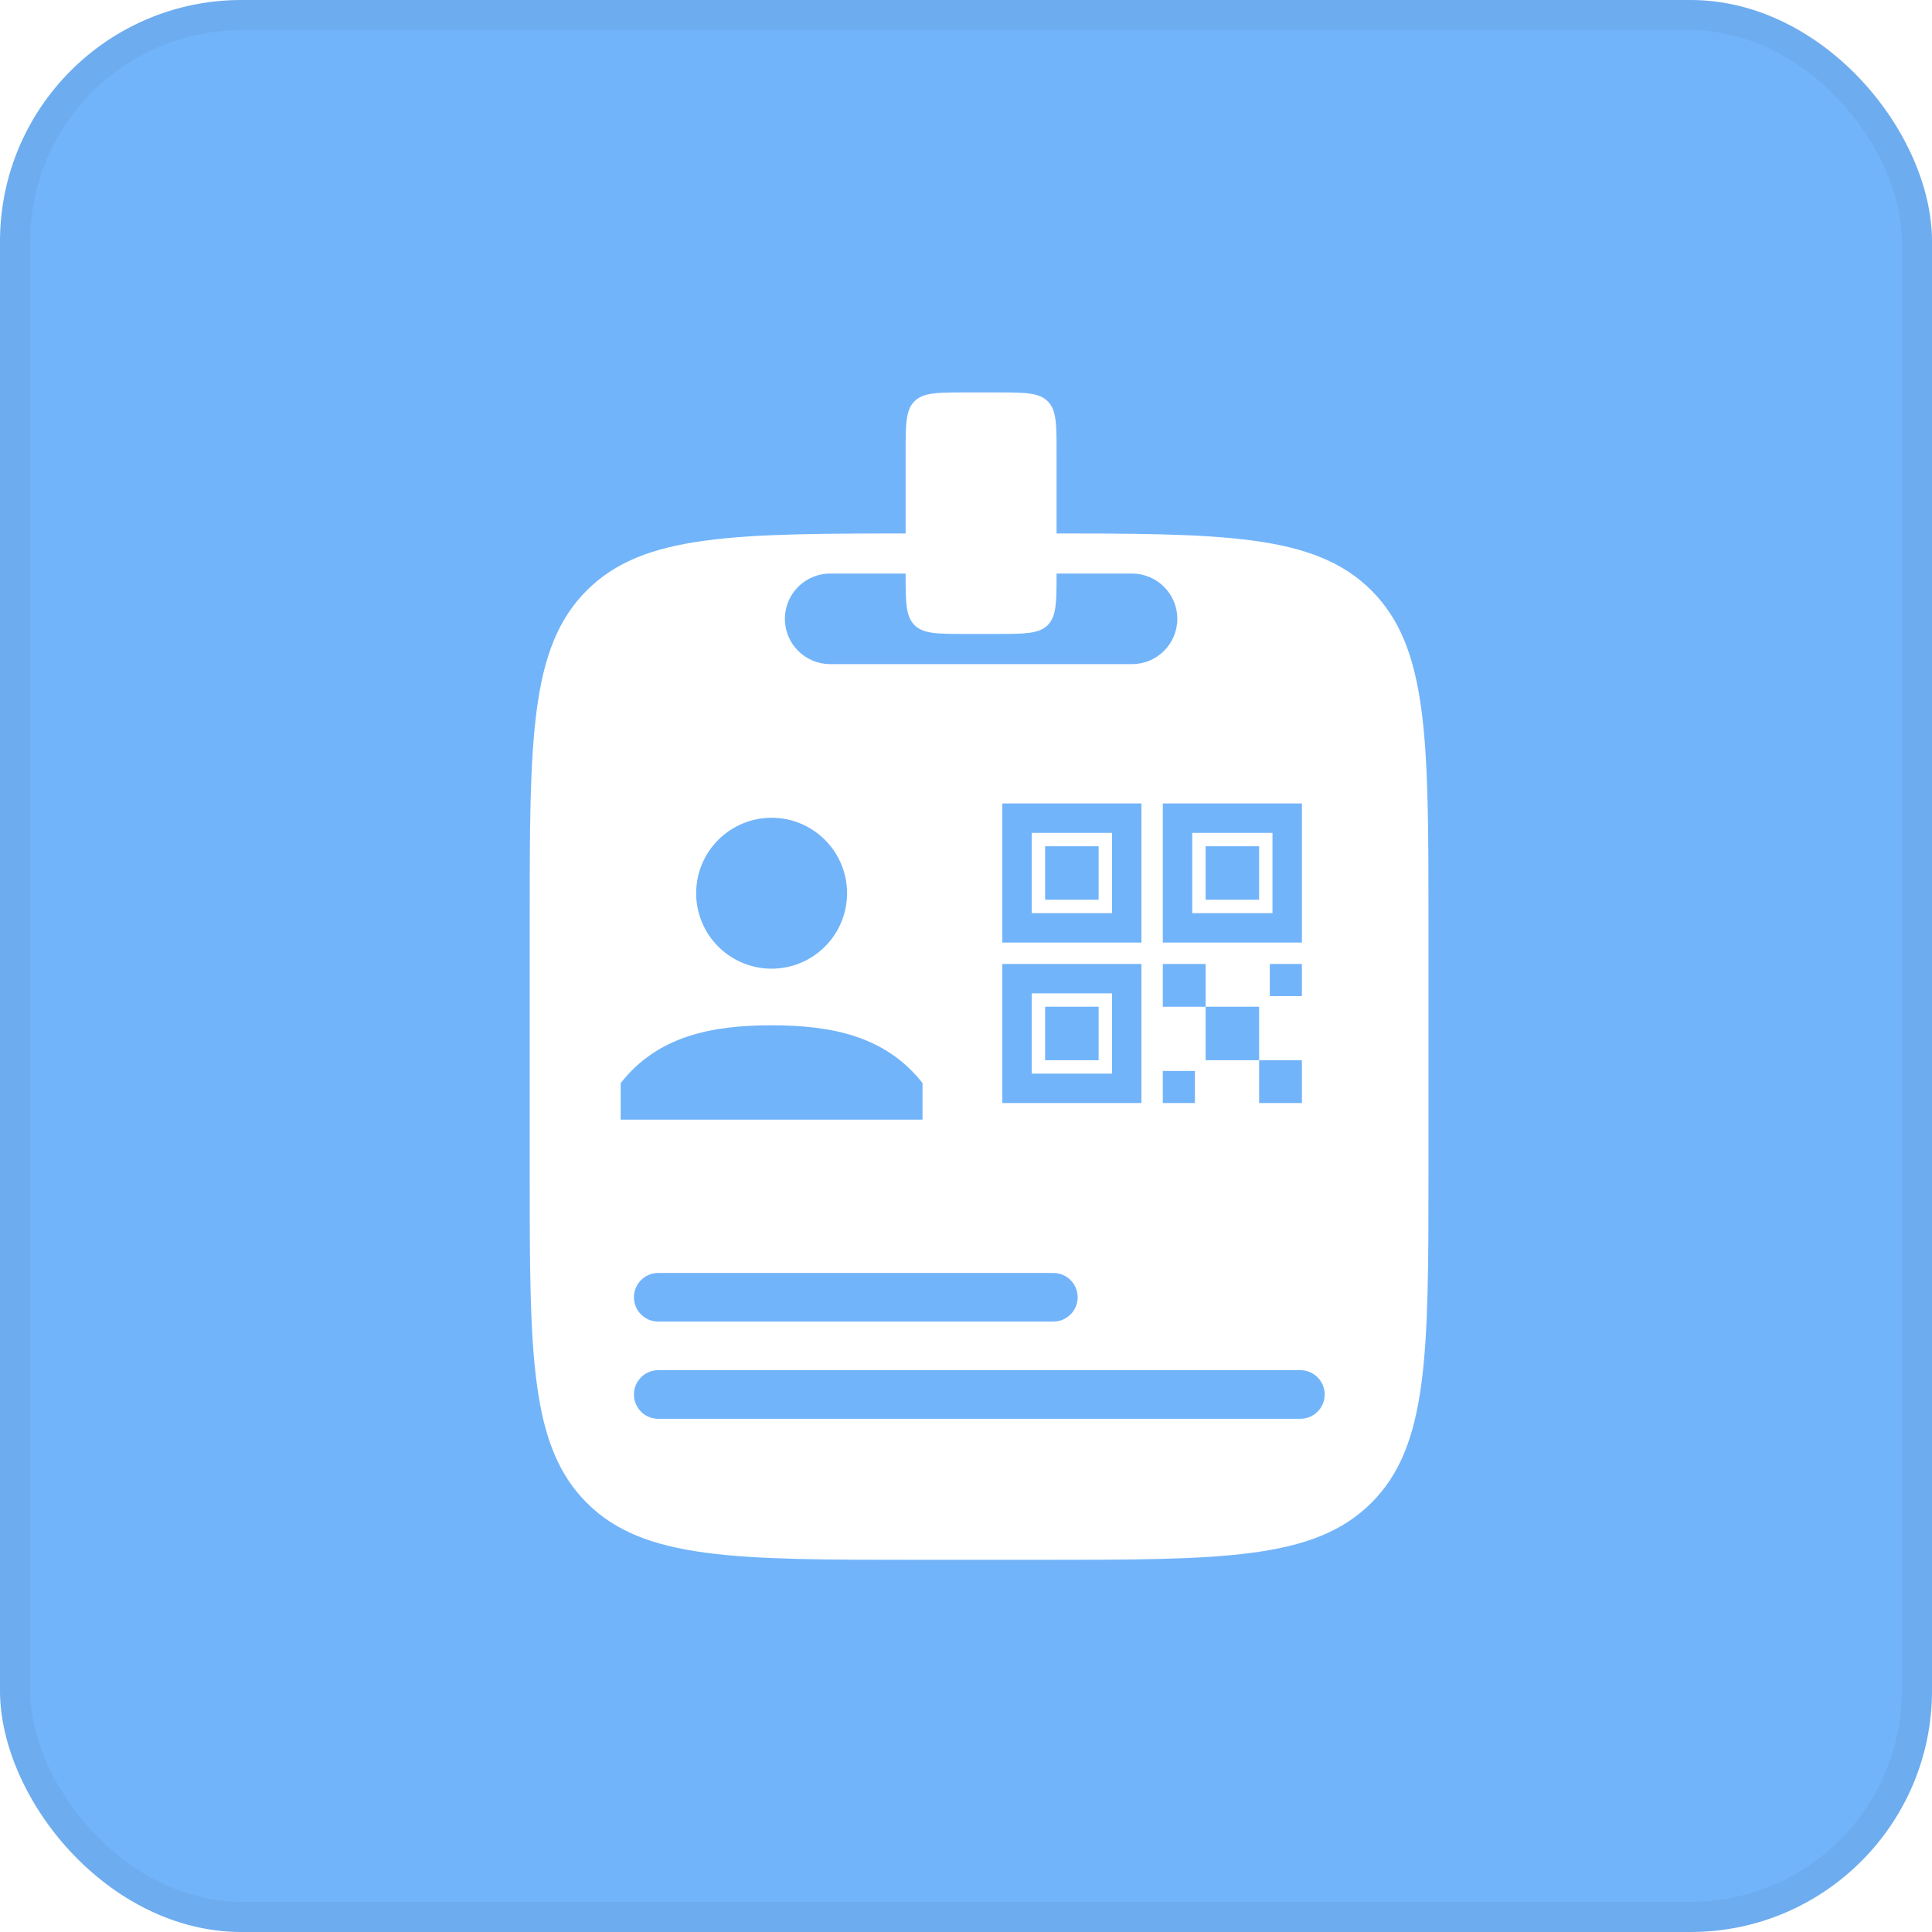 <svg width="64" height="64" viewBox="0 0 64 64" fill="none" xmlns="http://www.w3.org/2000/svg">
<g clip-path="url(#clip0_4_526)">
<rect width="100" height="100" fill="#72B4FA"/>
<g filter="url(#filter0_d_4_526)">
<path fill-rule="evenodd" clip-rule="evenodd" d="M19.436 16.56C17.547 18.449 17.547 21.49 17.547 27.571V35.771C17.547 41.852 17.547 44.893 19.436 46.782C21.326 48.671 24.366 48.671 30.447 48.671H34.42C40.501 48.671 43.541 48.671 45.431 46.782C47.32 44.893 47.32 41.852 47.32 35.771V27.571C47.32 21.49 47.32 18.449 45.431 16.56C43.541 14.671 40.501 14.671 34.42 14.671H30.447C24.366 14.671 21.326 14.671 19.436 16.56ZM26 17.5C26 18.328 26.672 19 27.5 19H37.5C38.328 19 39 18.328 39 17.5C39 16.672 38.328 16 37.5 16H27.5C26.672 16 26 16.672 26 17.5ZM21.805 40.779C21.36 40.779 21 40.418 21 39.974C21 39.529 21.36 39.168 21.805 39.168H34.893C35.338 39.168 35.699 39.529 35.699 39.974C35.699 40.418 35.338 40.779 34.893 40.779H21.805ZM21 43.195C21 43.639 21.36 44 21.805 44H43.077C43.521 44 43.882 43.639 43.882 43.195C43.882 42.75 43.521 42.389 43.077 42.389H21.805C21.36 42.389 21 42.75 21 43.195ZM25.56 29.089C24.897 29.089 24.262 28.826 23.793 28.357C23.324 27.888 23.061 27.252 23.061 26.589C23.061 25.926 23.324 25.29 23.793 24.822C24.262 24.353 24.897 24.089 25.56 24.089C26.224 24.089 26.859 24.353 27.328 24.822C27.797 25.29 28.06 25.926 28.06 26.589C28.06 27.252 27.797 27.888 27.328 28.357C26.859 28.826 26.224 29.089 25.56 29.089ZM25.56 30.964C27.552 30.964 29.338 31.321 30.56 32.879V34.089H20.561V32.879C21.782 31.321 23.569 30.964 25.56 30.964ZM41.71 30.35H39.938V32.122H41.71V33.54H43.128V32.122H41.71V30.35ZM38.52 28.932H39.938V30.35H38.52V28.932ZM42.064 28.932H43.128V29.996H42.064V28.932ZM39.583 32.477H38.52V33.54H39.583V32.477ZM39.938 25.033H41.71V26.806H39.938V25.033ZM38.52 28.223H43.128V23.616H38.52V28.223ZM42.153 27.249H39.495V24.59H42.153V27.249ZM34.621 25.033H36.393V26.806H34.621V25.033ZM33.203 28.223H37.811V23.616H33.203V28.223ZM36.836 27.249H34.178V24.59H36.836V27.249ZM34.621 30.35H36.393V32.122H34.621V30.35ZM33.203 33.54H37.811V28.932H33.203V33.54ZM36.836 32.565H34.178V29.907H36.836V32.565Z" fill="white"/>
</g>
<g filter="url(#filter1_d_4_526)">
<path d="M32 18C31.057 18 30.586 18 30.293 17.707C30 17.414 30 16.943 30 16V12C30 11.057 30 10.586 30.293 10.293C30.586 10 31.057 10 32 10H33C33.943 10 34.414 10 34.707 10.293C35 10.586 35 11.057 35 12V16C35 16.943 35 17.414 34.707 17.707C34.414 18 33.943 18 33 18H32Z" fill="white"/>
</g>
</g>
<rect x="0.5" y="0.5" width="63" height="63" rx="7.5" stroke="black" stroke-opacity="0.05"/>
<defs>
<filter id="filter0_d_4_526" x="12.297" y="12.421" width="40.273" height="44.5" filterUnits="userSpaceOnUse" color-interpolation-filters="sRGB">
<feFlood flood-opacity="0" result="BackgroundImageFix"/>
<feColorMatrix in="SourceAlpha" type="matrix" values="0 0 0 0 0 0 0 0 0 0 0 0 0 0 0 0 0 0 127 0" result="hardAlpha"/>
<feMorphology radius="0.75" operator="dilate" in="SourceAlpha" result="effect1_dropShadow_4_526"/>
<feOffset dy="3"/>
<feGaussianBlur stdDeviation="2.25"/>
<feComposite in2="hardAlpha" operator="out"/>
<feColorMatrix type="matrix" values="0 0 0 0 0 0 0 0 0 0 0 0 0 0 0 0 0 0 0.25 0"/>
<feBlend mode="normal" in2="BackgroundImageFix" result="effect1_dropShadow_4_526"/>
<feBlend mode="normal" in="SourceGraphic" in2="effect1_dropShadow_4_526" result="shape"/>
</filter>
<filter id="filter1_d_4_526" x="25.5" y="8.5" width="14" height="17" filterUnits="userSpaceOnUse" color-interpolation-filters="sRGB">
<feFlood flood-opacity="0" result="BackgroundImageFix"/>
<feColorMatrix in="SourceAlpha" type="matrix" values="0 0 0 0 0 0 0 0 0 0 0 0 0 0 0 0 0 0 127 0" result="hardAlpha"/>
<feOffset dy="3"/>
<feGaussianBlur stdDeviation="2.25"/>
<feComposite in2="hardAlpha" operator="out"/>
<feColorMatrix type="matrix" values="0 0 0 0 0 0 0 0 0 0 0 0 0 0 0 0 0 0 0.25 0"/>
<feBlend mode="normal" in2="BackgroundImageFix" result="effect1_dropShadow_4_526"/>
<feBlend mode="normal" in="SourceGraphic" in2="effect1_dropShadow_4_526" result="shape"/>
</filter>
<clipPath id="clip0_4_526">
<rect width="64" height="64" rx="8" fill="white"/>
</clipPath>
</defs>
</svg>
